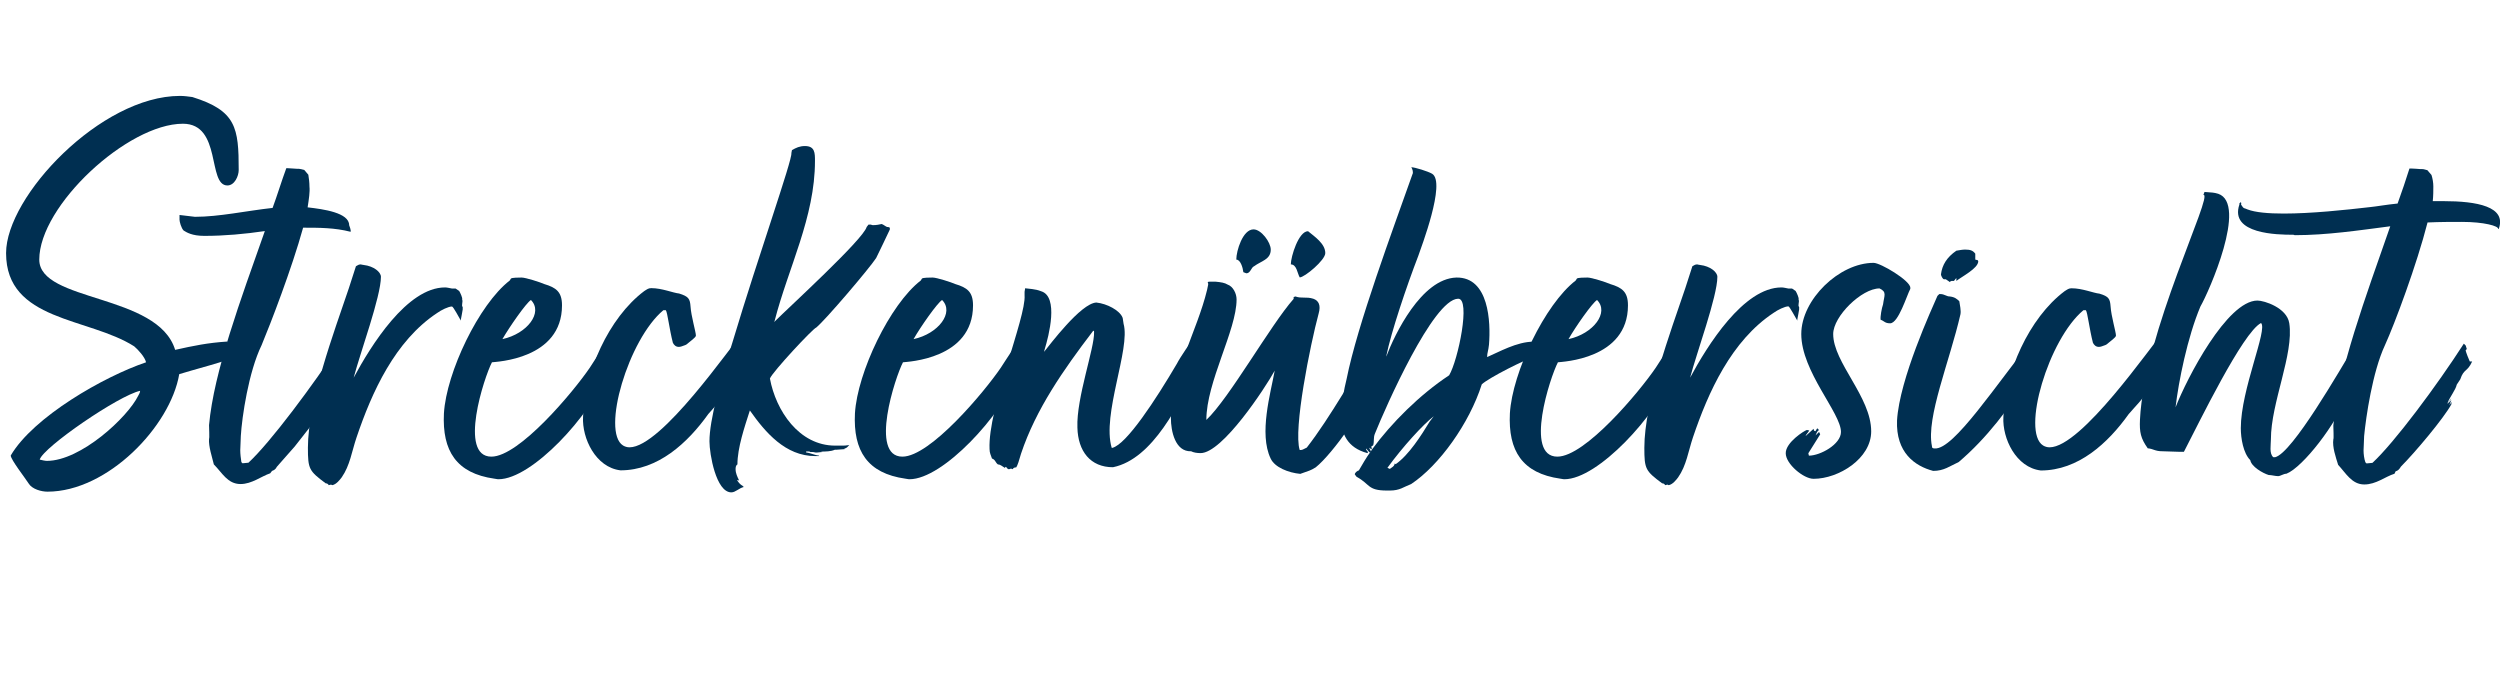 <svg xmlns="http://www.w3.org/2000/svg" xmlns:xlink="http://www.w3.org/1999/xlink" id="Ebene1" x="0px" y="0px" viewBox="0 0 177 48.19" style="enable-background:new 0 0 177 48.19;" xml:space="preserve"><g>	<path style="fill:#002F51;" d="M16.17,24.43c0.25,0.04,0.63,0.04,0.8,0.21c-0.13,0.08-0.34,0.08-0.55,0.13  c0.13,0.17,0.17,0.21,0.17,0.29l-0.04,0.13l0.13,0.04c-0.13,0.21-3.36,1.05-3.99,1.26c-0.63,3.7-5.08,8.32-9.33,8.32  c-0.42,0-1.09-0.17-1.34-0.59c-0.21-0.34-1.26-1.68-1.26-1.97c1.6-2.73,6.59-5.59,9.58-6.6c-0.08-0.38-0.59-0.92-0.84-1.13  c-3.23-2.06-9.07-1.76-9.07-6.6c0-4.03,6.72-11.13,12.31-11.13c0.29,0,0.59,0.04,0.88,0.08c3.11,0.97,3.28,2.18,3.28,5.17  c0,0.42-0.29,1.09-0.8,1.09c-1.43,0-0.38-4.37-3.15-4.37c-3.91,0-10.17,5.8-10.17,9.62c0,3.02,8.4,2.39,9.62,6.39  c1.3-0.29,2.31-0.5,3.7-0.59L16.17,24.43z M3.32,32.63c2.39,0,5.71-3.07,6.47-4.62c0.04-0.08,0.13-0.21,0.13-0.34  C8.4,28,3.07,31.66,2.81,32.54C2.98,32.58,3.19,32.63,3.32,32.63z"></path>	<path style="fill:#002F51;" d="M24.82,16.41c-1.13-0.29-2.23-0.29-3.36-0.29c-0.8,2.9-2.31,6.81-2.94,8.32  c-0.92,1.89-1.39,5.08-1.47,6.43c0,0.34-0.04,0.71-0.04,1.01c0,0.25,0.04,0.59,0.08,0.84l0.08,0.08l0.42-0.04  c1.55-1.43,4.58-5.5,6.51-8.44l0.21,0.38l-0.13,0.08c0,0.13,0.25,0.71,0.29,0.8h0.17c-0.29,0.76-0.55,0.5-0.8,1.34l-0.25,0.29  c-0.13,0.38-0.5,0.88-0.71,1.34l0.29-0.38c-0.04,0.13-0.21,0.29-0.29,0.42l0.29-0.29c-0.04,0.17-0.08,0.25-0.08,0.38l0.08-0.21  v0.13c-0.21,0.38-2.06,2.69-2.31,3.02c-0.21,0.25-1.01,1.13-1.26,1.43c-0.08,0.17-0.21,0.25-0.34,0.29l-0.13,0.17  c-0.63,0.21-1.3,0.76-2.1,0.76c-0.92,0-1.3-0.8-1.89-1.39c-0.13-0.55-0.38-1.26-0.34-1.81c0.04-0.04,0-0.8,0-0.97  c0.34-3.78,2.23-8.86,3.95-13.74c-1.43,0.21-2.86,0.34-4.28,0.34c-0.88,0-1.26-0.25-1.47-0.38c-0.17-0.17-0.29-0.63-0.29-0.76  v-0.34l1.09,0.13c1.72,0,3.61-0.42,5.5-0.63c0.34-0.92,0.63-1.89,0.97-2.81c0.04,0,0.08,0,0.13,0c0.17,0,0.5,0.04,0.63,0.04  c0.04,0,0.08,0,0.13,0c0.08,0,0.21,0.04,0.38,0.08l0.29,0.34c0.04,0.25,0.08,0.55,0.08,0.84c0.04,0.38-0.04,0.88-0.13,1.47  c1.13,0.13,2.94,0.38,2.94,1.26C24.74,15.99,24.87,16.33,24.82,16.41z"></path>	<path style="fill:#002F51;" d="M24.19,33.8c-0.13,0.17-0.38,0.5-0.67,0.55l-0.08-0.04l-0.17,0.04c0,0-0.04-0.13-0.21-0.13  c-1.18-0.88-1.26-1.01-1.26-2.52c0-3.23,1.85-8.19,2.9-11.3l0.5-1.55c0.13-0.08,0.21-0.13,0.34-0.13c0.04,0,0.13,0.04,0.21,0.04  c0.71,0.08,1.22,0.5,1.22,0.84c0,1.39-1.47,5.38-1.93,7.14c1.22-2.27,3.78-6.39,6.47-6.39c0.13,0,0.29,0.04,0.5,0.08h0.25  l0.25,0.17c0.08,0.13,0.25,0.5,0.21,0.59c0.08,0.21-0.08,0.42,0.04,0.55v0.17c0,0.04-0.13,0.71-0.13,0.71v0.08  C32.51,22.5,32.09,21.7,32,21.7c-0.25,0-0.76,0.25-1.05,0.46c-2.98,1.97-4.62,5.59-5.71,8.82C24.91,31.95,24.78,32.96,24.19,33.8z"></path>	<path style="fill:#002F51;" d="M43.39,24.01l0.13,0.17c0,0.25-0.21,0.55-0.21,0.76c0,0.04,0.08,0.08,0.08,0.08l0.13,0.13  c-0.04,0.55-0.46,1.01-0.63,1.43c-1.05,2.77-5.21,7.35-7.6,7.35c-0.13,0-0.21-0.04-0.29-0.04c-2.69-0.38-3.7-1.97-3.57-4.62  c0.17-2.9,2.48-7.73,4.66-9.41l0.08-0.13c0.04-0.08,0.59-0.08,0.76-0.08c0.29,0,1.34,0.34,1.6,0.46c0.84,0.25,1.26,0.55,1.26,1.51  c0,3.82-4.66,3.99-4.96,4.03c-0.55,1.05-2.39,6.68-0.04,6.68c1.97,0,5.8-4.58,6.97-6.3c0.34-0.5,1.26-2.06,1.72-2.31  C43.47,23.8,43.47,23.93,43.39,24.01z M35.57,24.01c1.76-0.38,2.9-1.89,2.02-2.77C37.25,21.45,36.08,23.13,35.57,24.01z"></path>	<path style="fill:#002F51;" d="M48.89,21.7c0.04,0.67,0.38,1.81,0.38,2.06c0,0.13-0.38,0.38-0.67,0.63l-0.08,0.04  c-0.21,0.08-0.34,0.13-0.46,0.13c-0.21,0-0.34-0.13-0.42-0.29c-0.25-0.97-0.38-2.14-0.5-2.31h-0.17c-2.48,2.06-4.41,8.61-2.86,9.58  c0.13,0.08,0.29,0.13,0.46,0.13c2.27,0,7.18-7.18,8.11-8.23L53,23.01c0.17,0-0.13,1.93,0,2.06c-0.04,0.34-0.34,0.42-0.46,0.63  l-0.04,0.29c-0.08,0.21-0.21,0.42-0.34,0.59c-0.13,0.21-0.17,0.34-0.25,0.46l0.21-0.21c-0.08,0.17-0.5,0.71-0.67,0.84  c-0.25,0.55-0.8,1.05-1.3,1.64c-1.47,2.06-3.57,3.99-6.22,3.99c-1.76-0.21-2.73-2.27-2.65-3.78c0.08-3.11,1.81-7.02,4.33-8.91  c0.21-0.13,0.29-0.21,0.5-0.21c0.76,0,1.55,0.34,1.97,0.38C48.76,20.99,48.85,21.16,48.89,21.7z"></path>	<path style="fill:#002F51;" d="M61.36,16.07l0.13-0.17h0.17c0.08,0.04,0.08,0.04,0.17,0.04c0.21,0,0.42-0.04,0.59-0.08  c0.13,0.04,0.21,0.13,0.38,0.21h0.08L63,16.12v0.13c-0.34,0.71-0.63,1.34-0.97,2.02c-0.46,0.71-3.57,4.37-4.24,4.92  c-0.21,0.04-3.11,3.15-3.28,3.61c0.42,2.27,2.06,4.75,4.62,4.75c0.25,0,0.38,0,0.5,0s0.25,0,0.5-0.04  c-0.13,0.13-0.17,0.21-0.34,0.25c-0.04,0.04,0.04,0.04,0.04,0.04h-0.04c-0.17,0-0.38,0.04-0.55,0.04c-0.04,0-0.08,0-0.13,0  c-0.29,0.13-0.67,0.13-1.01,0.13L58.25,32c-0.13,0-0.29,0.04-0.42,0.04c-0.04,0-0.04,0-0.08,0C57.62,32,57.54,32,57.37,32  c-0.04-0.04-0.13-0.04-0.29-0.04v0.08c0.21,0,0.67,0.21,0.88,0.21L58,32.29h-0.29c-2.1,0-3.53-1.68-4.62-3.23  c-0.38,1.18-0.88,2.65-0.88,3.82c-0.13,0.08-0.13,0.25-0.13,0.34c0,0.29,0.13,0.55,0.25,0.8l-0.13-0.04v0.04  c0.08,0.13,0.21,0.29,0.38,0.38l0.08,0.08c-0.34,0.08-0.59,0.38-0.88,0.38c-1.09,0-1.55-2.73-1.55-3.61c0-1.51,0.76-4.24,1.68-7.18  c1.76-5.88,4.2-12.77,4.12-13.23l0.04-0.21c0.29-0.17,0.55-0.29,0.92-0.29c0.71,0,0.71,0.5,0.71,1.05c0,3.99-1.89,7.56-2.86,11.34  h-0.04l0.04,0.04C55.86,21.75,61.11,16.96,61.36,16.07z"></path>	<path style="fill:#002F51;" d="M72.49,24.01l0.13,0.17c0,0.25-0.21,0.55-0.21,0.76c0,0.04,0.08,0.08,0.08,0.08l0.13,0.13  c-0.04,0.55-0.46,1.01-0.63,1.43c-1.05,2.77-5.21,7.35-7.6,7.35c-0.13,0-0.21-0.04-0.29-0.04c-2.69-0.38-3.7-1.97-3.57-4.62  c0.17-2.9,2.48-7.73,4.66-9.41l0.08-0.13c0.04-0.08,0.59-0.08,0.76-0.08c0.29,0,1.34,0.34,1.6,0.46c0.84,0.25,1.26,0.55,1.26,1.51  c0,3.82-4.66,3.99-4.96,4.03c-0.55,1.05-2.39,6.68-0.04,6.68c1.97,0,5.8-4.58,6.97-6.3c0.34-0.5,1.26-2.06,1.72-2.31  C72.58,23.8,72.58,23.93,72.49,24.01z M64.68,24.01c1.76-0.38,2.9-1.89,2.02-2.77C66.36,21.45,65.18,23.13,64.68,24.01z"></path>	<path style="fill:#002F51;" d="M84.59,24.43c0.21,0.08,0.17,0.25,0.17,0.46c-0.17,0.42,0.04,0.84-0.08,1.3  c-1.18,2.31-3.02,6.3-5.88,6.89c-1.6,0-2.48-1.13-2.52-2.81c-0.08-2.1,1.22-5.63,1.18-6.76c0-0.21-0.13,0-0.13,0  c-2.02,2.65-3.99,5.46-5.04,8.61c-0.13,0.46-0.25,0.84-0.34,0.97c-0.13,0-0.21,0.04-0.25,0.13c-0.08-0.04-0.13-0.04-0.13-0.04  c-0.04,0-0.04,0.04-0.17,0.04c-0.17-0.08-0.08-0.13-0.21-0.17l-0.04,0.08c-0.21-0.13-0.34-0.25-0.5-0.25  c-0.17-0.13-0.17-0.29-0.34-0.38l-0.08-0.04c-0.08-0.25-0.17-0.38-0.17-0.67c-0.13-2.86,2.6-9.33,2.48-10.88c0-0.04,0-0.21,0-0.25  l0.04-0.25c0.25,0.04,0.71,0.04,1.13,0.21c1.26,0.38,0.55,3.15,0.25,4.12l-0.04,0.17c0.38-0.46,2.6-3.44,3.7-3.49  c0.76,0.08,1.64,0.55,1.85,1.05c0.04,0.08,0.04,0.29,0.08,0.46c0.5,1.76-1.55,6.43-0.84,8.78h0.04c1.01-0.25,3.07-3.4,4.58-5.97  c0.21-0.42,1.01-1.6,1.18-1.76C84.63,24.01,84.63,24.22,84.59,24.43z"></path>	<path style="fill:#002F51;" d="M92.06,33.55c-0.84-0.08-1.81-0.46-2.1-1.09c-0.84-1.76,0-4.62,0.29-6.22  c-0.67,1.22-3.7,5.84-5.25,5.84c-0.25,0-0.5-0.04-0.67-0.13c-1.13,0.04-1.43-1.43-1.43-2.35c0-3.07,1.85-6.13,2.56-9.07l0.08-0.38  c0-0.04,0-0.13-0.04-0.17c0.04-0.04,0.13-0.04,0.25-0.04s0.25,0,0.29,0c0.42,0.04,0.67,0.08,0.88,0.21  c0.38,0.13,0.63,0.63,0.63,1.05c0,2.18-2.14,5.84-2.14,8.53c1.64-1.55,4.54-6.72,6.18-8.57v-0.13l0.13-0.04  c0.21,0.08,0.42,0.08,0.59,0.08c0.21,0,0.42,0,0.67,0.08c0.38,0.13,0.55,0.46,0.38,1.05c-0.59,2.18-1.81,8.23-1.34,9.66h0.08  c0.13,0,0.21-0.08,0.42-0.17c1.64-2.1,3.36-5.21,5.29-8.23v0.21c0.04,0.04,0,0.08,0,0.13c0,0.17,0.13,0.17,0.04,0.34  c0,0.13,0,0.29-0.04,0.42v0.08c0.04-0.13,0.08-0.17,0.08-0.25l0.04,0.13c-0.04,0-0.04,0.13,0.13,0.13c0,0.08-0.08,0.21,0,0.21  c0,0,0.04,0,0.08-0.04v0.08l-0.04,0.13l-0.08,0.04v0.08c0.13,0.13,0,0.42-0.17,0.59c0.04,0.25-0.29,0.8-0.46,1.05  c0,0.04,0.04,0.21-0.08,0.25c0.04,0.17-0.13,0.29-0.21,0.42c-0.34,1.22-2.73,4.66-3.95,5.63C92.74,33.34,92.74,33.3,92.06,33.55z   M87.53,18.38c0-0.63,0.46-2.14,1.22-2.14c0.55,0,1.22,0.92,1.22,1.43c0,0.71-0.67,0.8-1.18,1.18c-0.21,0.08-0.25,0.5-0.55,0.5  l-0.21-0.08C87.99,18.93,87.82,18.38,87.53,18.38z M91.39,18.72c0-0.55,0.55-2.35,1.22-2.35c0.46,0.38,1.22,0.88,1.22,1.55  c0,0.5-1.47,1.72-1.81,1.72C91.85,19.35,91.81,18.72,91.39,18.72z"></path>	<path style="fill:#002F51;" d="M103.11,19.65c2.31-0.04,2.44,3.15,2.31,4.75c-0.04,0.42-0.13,0.59-0.13,0.84v0.04  c0.8-0.34,2.1-1.09,3.28-1.09c0.13,0,0.25,0,0.38,0.04c0.08,0.04,0.25,0.17,0.34,0.21l0.04,0.04c-0.04,0.08-0.13,0.08-0.17,0.21  l0.04,0.04c0,0.04-0.13,0.04-0.13,0.04h-0.08l0.08,0.17l-0.25,0.08l-0.04,0.13h0.04v0.04c-0.84,0.25-3.4,1.55-3.91,2.02  c-0.88,2.77-3.02,5.75-5,7.06c-0.55,0.21-0.8,0.46-1.51,0.46c-0.08,0-0.13,0-0.21,0c-1.39,0-1.18-0.46-2.14-0.97l-0.13-0.17  c0-0.13,0.17-0.25,0.29-0.29c0.25-0.42,0.5-0.88,0.84-1.34l-0.08,0.08l-0.25-0.29v0.08c0.08,0.13,0.13,0.13,0.13,0.21l-0.04,0.04  c-1.43-0.38-1.85-1.39-1.89-2.56c0-0.71,0.25-2.02,0.42-2.69c0.76-3.82,3.28-10.59,4.66-14.49c0.08-0.13,0-0.38-0.08-0.5  c0.25,0,1.18,0.29,1.47,0.46c1.01,0.59-0.8,5.29-0.97,5.8c-0.84,2.18-1.93,5.42-2.27,7.1v0.04  C98.74,23.68,100.63,19.73,103.11,19.65z M97.06,31.95c0.04-0.04,0.04-0.08,0.08-0.13c1.39-1.89,3.36-3.86,5.46-5.25  c0.63-1.05,1.55-5.46,0.63-5.42c-1.76,0.04-5.12,7.65-5.88,9.54c-0.13,0.29-0.04,0.55-0.13,0.84l-0.13,0.08l0.04,0.21  c-0.04-0.04-0.17-0.08-0.21-0.13L97.06,31.95z M101.22,29.85l0.29-0.38c-0.76,0.59-2.18,2.14-3.28,3.65l0.17,0.08  c0.17-0.13,0.29-0.17,0.34-0.34v-0.04l0.08,0.04C99.75,32.21,100.63,30.82,101.22,29.85z"></path>	<path style="fill:#002F51;" d="M118.86,24.01l0.13,0.17c0,0.25-0.21,0.55-0.21,0.76c0,0.04,0.08,0.08,0.08,0.08l0.13,0.13  c-0.04,0.55-0.46,1.01-0.63,1.43c-1.05,2.77-5.21,7.35-7.6,7.35c-0.13,0-0.21-0.04-0.29-0.04c-2.69-0.38-3.7-1.97-3.57-4.62  c0.17-2.9,2.48-7.73,4.66-9.41l0.08-0.13c0.04-0.08,0.59-0.08,0.76-0.08c0.29,0,1.34,0.34,1.6,0.46c0.84,0.25,1.26,0.55,1.26,1.51  c0,3.82-4.66,3.99-4.96,4.03c-0.55,1.05-2.39,6.68-0.04,6.68c1.97,0,5.8-4.58,6.97-6.3c0.34-0.5,1.26-2.06,1.72-2.31  C118.94,23.8,118.94,23.93,118.86,24.01z M111.05,24.01c1.76-0.38,2.9-1.89,2.02-2.77C112.73,21.45,111.55,23.13,111.05,24.01z"></path>	<path style="fill:#002F51;" d="M118.81,33.8c-0.13,0.17-0.38,0.5-0.67,0.55l-0.08-0.04l-0.17,0.04c0,0-0.04-0.13-0.21-0.13  c-1.18-0.88-1.26-1.01-1.26-2.52c0-3.23,1.85-8.19,2.9-11.3l0.5-1.55c0.13-0.08,0.21-0.13,0.34-0.13c0.04,0,0.13,0.04,0.21,0.04  c0.71,0.08,1.22,0.5,1.22,0.84c0,1.39-1.47,5.38-1.93,7.14c1.22-2.27,3.78-6.39,6.47-6.39c0.13,0,0.29,0.04,0.5,0.08h0.25  l0.25,0.17c0.08,0.13,0.25,0.5,0.21,0.59c0.08,0.21-0.08,0.42,0.04,0.55v0.17c0,0.04-0.13,0.71-0.13,0.71v0.08  c-0.13-0.21-0.55-1.01-0.63-1.01c-0.25,0-0.76,0.25-1.05,0.46c-2.98,1.97-4.62,5.59-5.71,8.82  C119.53,31.95,119.4,32.96,118.81,33.8z"></path>	<path style="fill:#002F51;" d="M127.93,30.44l0.17,0.04l-0.25,0.34v0.04l0.55-0.5c0.04,0.13,0,0.13,0.13,0.17l0.13-0.21l0.13,0.13  c-0.13,0.04-0.21,0.29-0.25,0.38l0.25-0.25l0.08,0.17l-0.84,1.34l0.04,0.17c0.8,0,2.27-0.8,2.27-1.68c0-1.34-2.81-4.28-2.81-6.93  c0-2.44,2.69-5.04,5.12-5.04c0.5,0,2.6,1.26,2.6,1.76v0.08c-0.25,0.46-0.84,2.44-1.43,2.44c-0.38,0-0.42-0.17-0.67-0.25  c-0.04-0.21,0.08-0.84,0.17-1.09c0.08-0.63,0.29-0.88-0.25-1.13c-1.26,0-3.28,1.97-3.28,3.23c0,2.02,2.69,4.45,2.69,6.89  c0,1.93-2.31,3.36-4.08,3.36c-0.71,0-1.97-1.05-1.97-1.81C126.42,31.32,127.76,30.48,127.93,30.44z"></path>	<path style="fill:#002F51;" d="M144.39,24.56c0,0.13-0.04,0.25-0.08,0.38l0.04,0.04c-0.17,0.34-0.29,0.92-0.42,1.26  c0,0.04-0.08,0.08,0,0.08c-1.76,2.69-3.23,4.66-5.25,6.39c-0.63,0.29-1.05,0.63-1.81,0.63c-1.3-0.34-2.65-1.3-2.56-3.57  c0.17-2.94,2.48-7.94,2.86-8.82l0.13-0.13c0.04,0,0.04,0,0.08,0c0.29,0,0.42,0.17,0.67,0.17c0.34,0.04,0.5,0.17,0.67,0.34  c0.04,0.25,0.13,0.67,0.08,0.92c-0.76,3.32-2.44,7.31-2.02,9.33c0,0.13,0.04,0.17,0.21,0.17c1.34,0.08,4.28-4.45,7.18-8.07  l0.13-0.04l0.08-0.13C144.35,23.89,144.39,24.22,144.39,24.56z M138.01,19.94l-0.25-0.17h-0.13c-0.08,0-0.21-0.25-0.21-0.34  c0.08-0.67,0.42-1.22,1.09-1.68c0.25-0.04,0.42-0.08,0.63-0.08c0.38,0,0.55,0.08,0.71,0.29v0.42l0.17,0.04  c0.04,0.04,0.04,0.08,0.04,0.08c0,0.5-1.18,1.09-1.55,1.39v-0.21l-0.17,0.21h-0.17l-0.17,0.08V19.94z"></path>	<path style="fill:#002F51;" d="M149.43,21.7c0.04,0.67,0.38,1.81,0.38,2.06c0,0.13-0.38,0.38-0.67,0.63l-0.08,0.04  c-0.21,0.08-0.34,0.13-0.46,0.13c-0.21,0-0.34-0.13-0.42-0.29c-0.25-0.97-0.38-2.14-0.5-2.31h-0.17c-2.48,2.06-4.41,8.61-2.86,9.58  c0.13,0.08,0.29,0.13,0.46,0.13c2.27,0,7.18-7.18,8.11-8.23l0.34-0.42c0.17,0-0.13,1.93,0,2.06c-0.04,0.34-0.34,0.42-0.46,0.63  l-0.04,0.29c-0.08,0.21-0.21,0.42-0.34,0.59c-0.13,0.21-0.17,0.34-0.25,0.46l0.21-0.21c-0.08,0.17-0.5,0.71-0.67,0.84  c-0.25,0.55-0.8,1.05-1.3,1.64c-1.47,2.06-3.57,3.99-6.22,3.99c-1.76-0.21-2.73-2.27-2.65-3.78c0.08-3.11,1.81-7.02,4.33-8.91  c0.21-0.13,0.29-0.21,0.5-0.21c0.76,0,1.55,0.34,1.97,0.38C149.31,20.99,149.39,21.16,149.43,21.7z"></path>	<path style="fill:#002F51;" d="M162.08,22.88c0.34,2.18-1.3,5.63-1.3,8.23c0,0.38-0.13,1.01,0.17,1.26h0.13  c1.22-0.29,4.58-6.17,5.63-7.9l0.13,0.17l0.08-0.17c0.08,0.17,0.17,0.25,0.17,0.42c0,0.38-0.17,0.76-0.25,1.09l0.08-0.08v0.08  c-0.08,0.29-0.21,0.55-0.29,0.84l0.25-0.38l-0.17,0.38l0.17-0.17l-0.38,0.59c-0.17,0.21-0.25,0.5-0.34,0.76  c-0.71,1.97-3.11,5.08-4.28,5.54c-0.21,0-0.42,0.17-0.59,0.17c-0.21,0-0.46-0.08-0.67-0.08c-0.42-0.13-1.22-0.59-1.3-1.05  c-0.5-0.5-0.67-1.55-0.67-2.27c0-2.73,1.93-7.02,1.43-7.44c-1.3,0.67-4.41,7.1-5.46,9.12c-0.08,0-0.17,0-0.25,0  c-0.38,0-0.92-0.04-1.26-0.04c-0.55,0-0.63-0.17-1.05-0.21c-0.5-0.71-0.59-1.13-0.55-2.02c0.29-6.17,5.25-16.05,4.49-15.92  l0.08-0.21c0.55,0.04,0.67,0.04,0.97,0.13c2.1,0.71-0.67,6.97-1.26,7.98c-0.92,2.18-1.55,5.33-1.76,7.14  c0.8-2.06,3.65-7.56,5.8-7.56C160.31,21.28,161.91,21.79,162.08,22.88z"></path>	<path style="fill:#002F51;" d="M162.33,16.62c-1.05,0-4.5-0.04-3.78-2.14v-0.08c0.04-0.04,0.08-0.08,0.08-0.08  c0.08,0,0.04,0.17,0.04,0.17c0.21,0.34,0.21,0.21,0.46,0.34c0.55,0.21,1.47,0.29,2.56,0.29c1.93,0,4.33-0.25,6.13-0.46  c0.42-0.04,1.13-0.17,1.93-0.25c0.29-0.8,0.59-1.68,0.84-2.48c0.04,0,0.08,0,0.13,0c0.21,0,0.55,0.04,0.63,0.04  c0.04,0,0.08,0,0.13,0c0.13,0,0.21,0.04,0.38,0.08l0.29,0.34c0.08,0.25,0.13,0.55,0.13,0.8c0,0.29,0,0.67-0.04,1.05  c0.25,0,0.5,0,0.76,0c2.35,0,4.49,0.38,3.91,1.97h-0.04c0.04-0.21-1.01-0.5-2.56-0.5c-0.76,0-1.55,0-2.44,0.04  c-0.76,2.98-2.31,7.14-3.02,8.7c-0.88,1.89-1.34,5.08-1.47,6.43c0,0.34-0.04,0.71-0.04,1.01c0,0.25,0.04,0.59,0.13,0.84l0.08,0.08  l0.42-0.04c1.55-1.43,4.58-5.5,6.47-8.44l0.13,0.13l0.08,0.25l-0.08,0.08c0,0.13,0.25,0.71,0.29,0.8h0.17  c-0.34,0.76-0.59,0.5-0.84,1.26l-0.25,0.38c-0.08,0.38-0.5,0.88-0.67,1.34l0.29-0.38c-0.04,0.13-0.21,0.25-0.29,0.42l0.29-0.29  c-0.04,0.13-0.13,0.25-0.13,0.38l0.13-0.25v0.17c-0.55,1.01-2.6,3.44-3.57,4.41c-0.13,0.21-0.21,0.29-0.38,0.34l-0.08,0.17  c-0.67,0.21-1.3,0.76-2.14,0.76c-0.88,0-1.3-0.8-1.85-1.39c-0.17-0.55-0.42-1.26-0.34-1.81c0.04-0.04,0-0.8,0-0.97  c0.34-3.86,2.27-9.07,4.03-14.11c-2.23,0.29-4.49,0.63-6.76,0.63C162.41,16.62,162.37,16.62,162.33,16.62z"></path></g></svg>